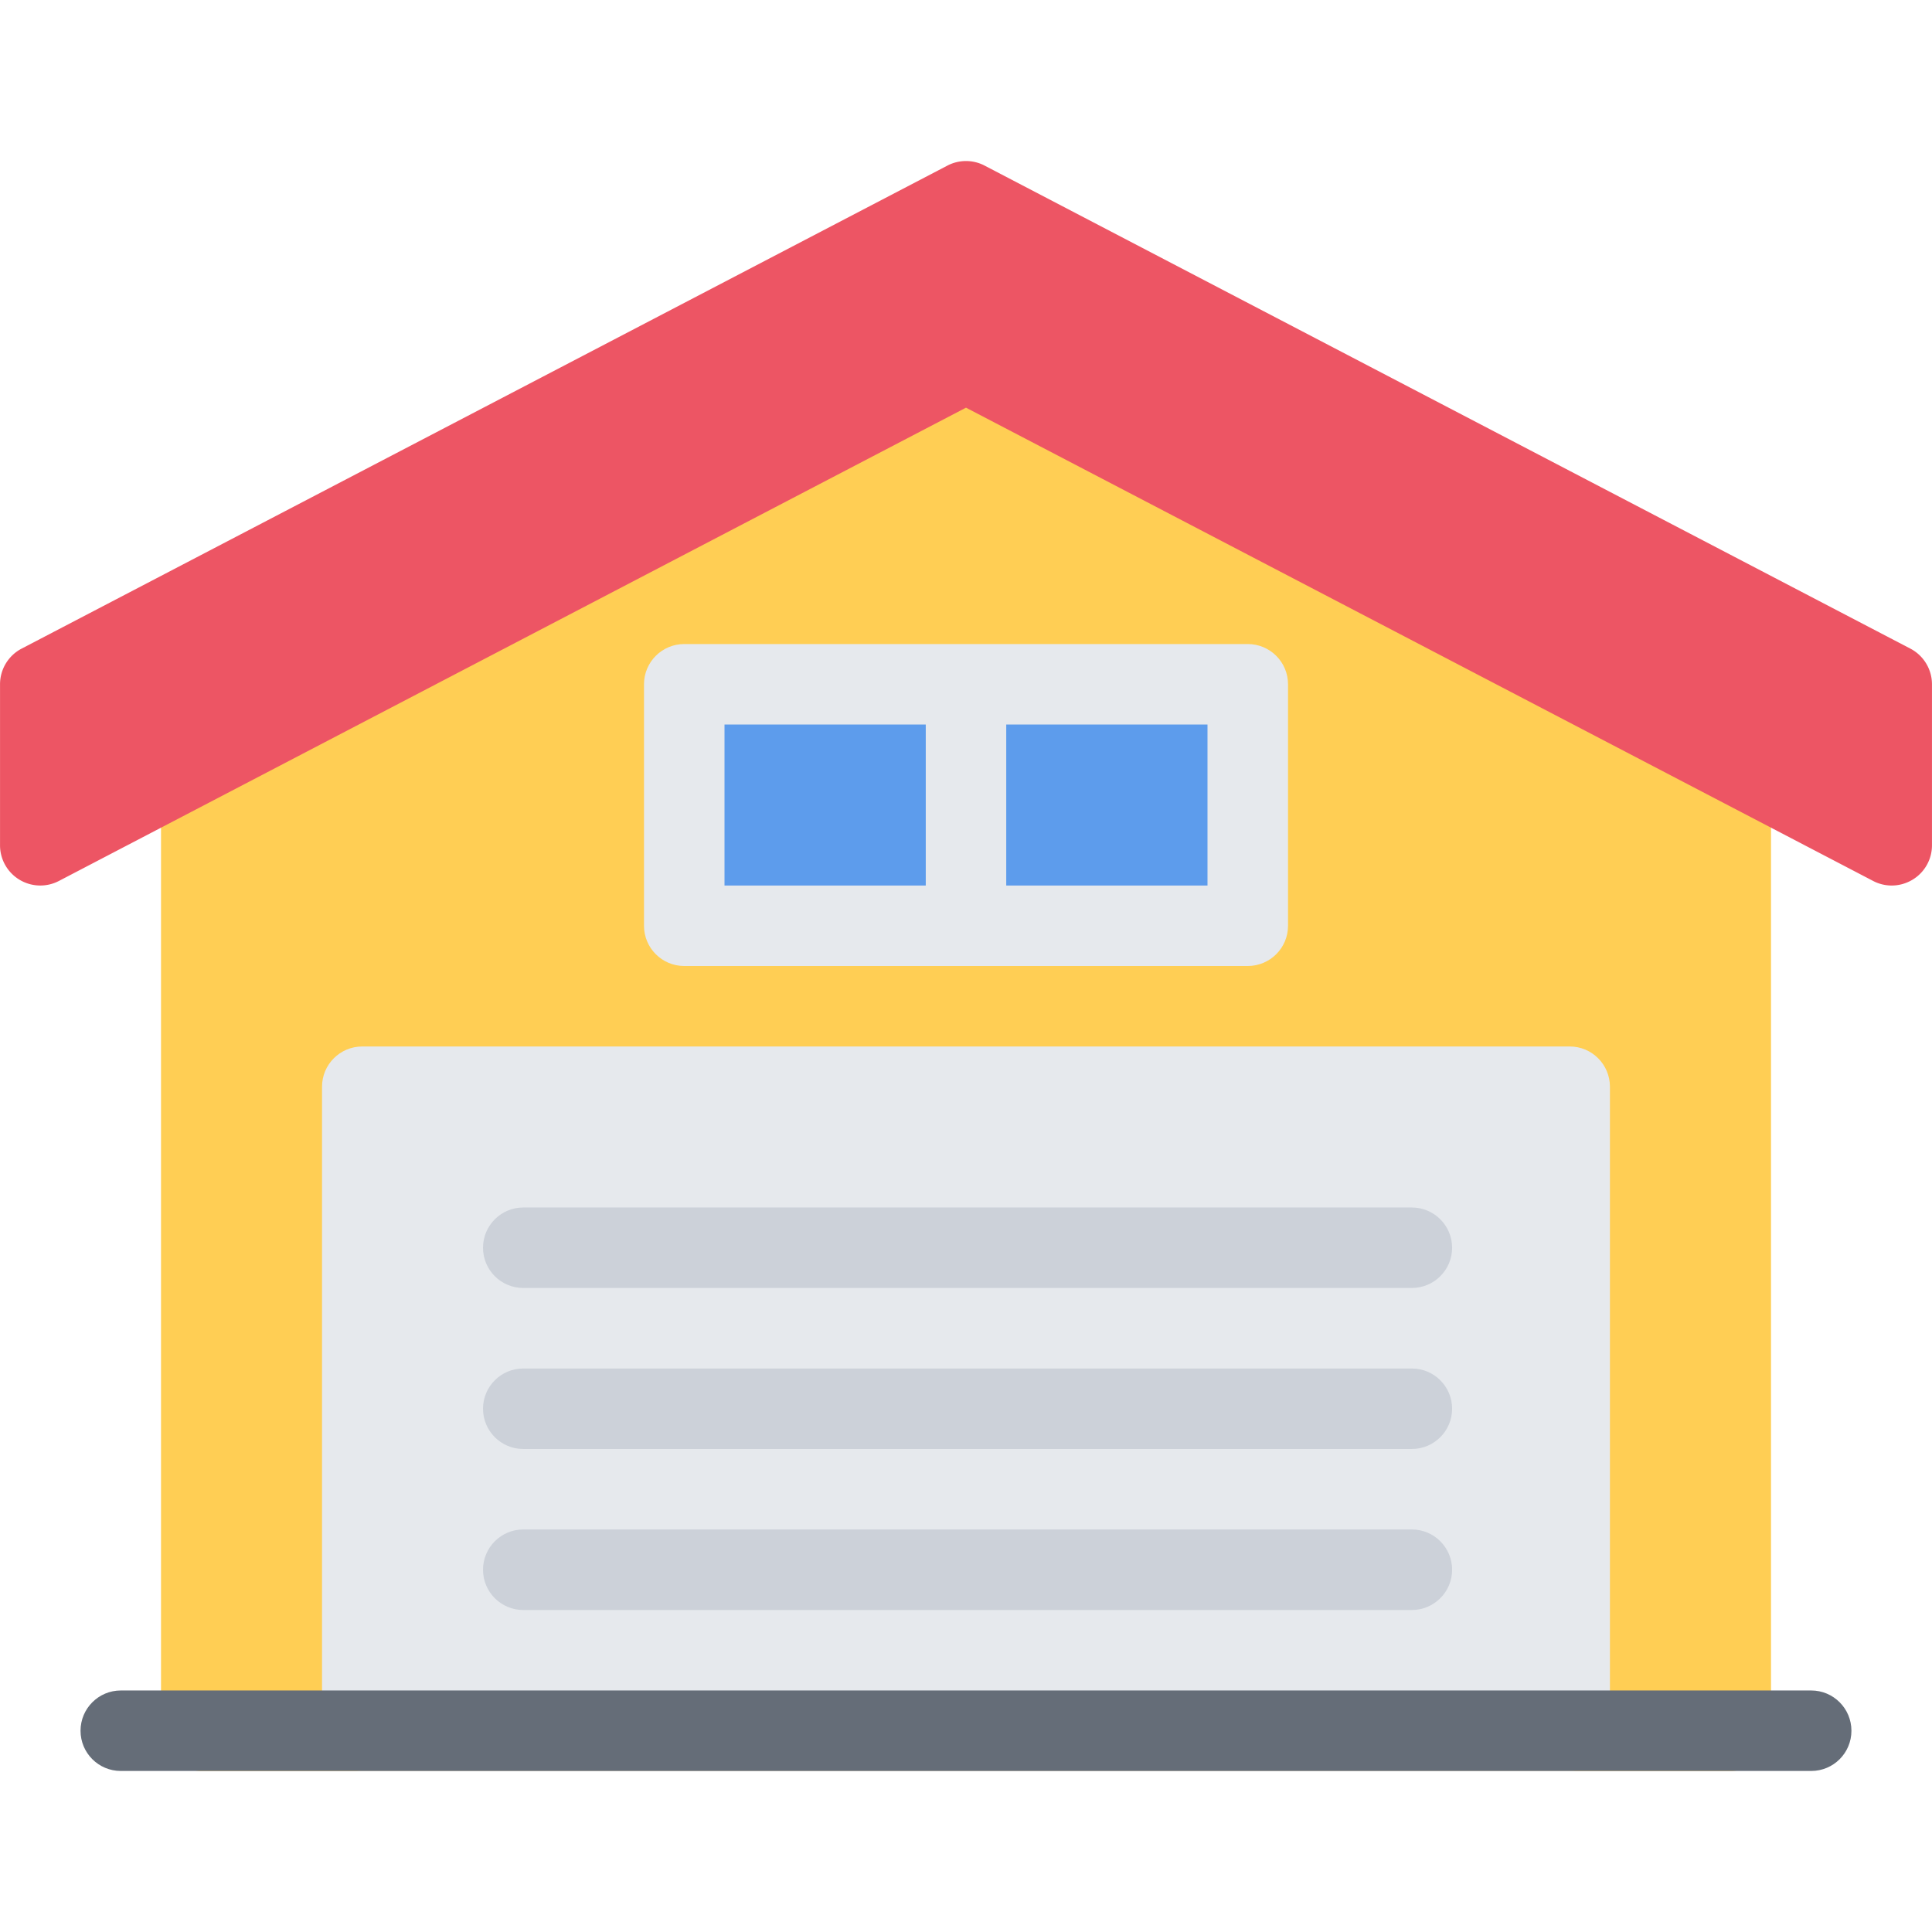 <svg t="1716035324804" class="icon" viewBox="0 0 1024 1024" version="1.1"
  xmlns="http://www.w3.org/2000/svg" p-id="1518" xmlns:xlink="http://www.w3.org/1999/xlink"
  width="200" height="200">
  <path
    d="M928.27 385.724L533.11 149.714a21.34 21.34 0 0 0-21.484-0.234L96.136 385.49a21.34 21.34 0 0 0-10.796 18.546v513.298c0 11.782 9.562 21.312 21.344 21.312H917.3c11.812 0 21.376-9.532 21.376-21.312V404.036a21.36 21.36 0 0 0-10.406-18.312z"
    fill="#FFCE54" p-id="1519"></path>
  <path
    d="M1012.516 343.772L521.876 87.78a21.314 21.314 0 0 0-19.75 0L11.482 343.772a21.314 21.314 0 0 0-11.466 18.906v85.326a21.3 21.3 0 0 0 10.28 18.25 21.336 21.336 0 0 0 20.922 0.672L512 216.072l480.796 250.852a21.248 21.248 0 0 0 9.876 2.422c3.812 0 7.624-1.046 11.032-3.094a21.27 21.27 0 0 0 10.282-18.25v-85.326a21.348 21.348 0 0 0-11.47-18.904z"
    fill="#ED5564" p-id="1520"></path>
  <path
    d="M831.99 554.656H192.01c-11.782 0-21.328 9.562-21.328 21.344v341.334c0 11.782 9.546 21.312 21.328 21.312h639.98c11.78 0 21.31-9.532 21.31-21.312V576c0-11.782-9.53-21.344-21.31-21.344z"
    fill="#E6E9ED" p-id="1521"></path>
  <path
    d="M748.304 682.652H277.334c-11.78 0-21.326-9.53-21.326-21.31s9.546-21.344 21.326-21.344h470.97c11.782 0 21.344 9.562 21.344 21.344s-9.562 21.31-21.344 21.31zM748.304 767.994H277.334c-11.78 0-21.326-9.562-21.326-21.344s9.546-21.312 21.326-21.312h470.97c11.782 0 21.344 9.532 21.344 21.312s-9.562 21.344-21.344 21.344zM748.304 853.336H277.334c-11.78 0-21.326-9.562-21.326-21.344 0-11.78 9.546-21.342 21.326-21.342h470.97c11.782 0 21.344 9.562 21.344 21.342 0 11.782-9.562 21.344-21.344 21.344z"
    fill="#CCD1D9" p-id="1522"></path>
  <path d="M362.676 362.678h298.632v127.996H362.676z" fill="#5D9CEC" p-id="1523"></path>
  <path
    d="M959.986 938.646H64.014c-11.782 0-21.328-9.532-21.328-21.312s9.546-21.344 21.328-21.344h895.972c11.782 0 21.31 9.562 21.31 21.344s-9.528 21.312-21.31 21.312z"
    fill="#656D78" p-id="1524"></path>
  <path
    d="M661.308 341.35H362.676c-11.782 0-21.344 9.546-21.344 21.328v127.996c0 11.782 9.562 21.328 21.344 21.328h298.632c11.812 0 21.374-9.546 21.374-21.328v-127.996c0-11.782-9.56-21.328-21.374-21.328z m-170.636 127.996h-106.668v-85.34h106.668v85.34z m149.324 0h-106.668v-85.34h106.668v85.34z"
    fill="#E6E9ED" p-id="1525"></path>
</svg>